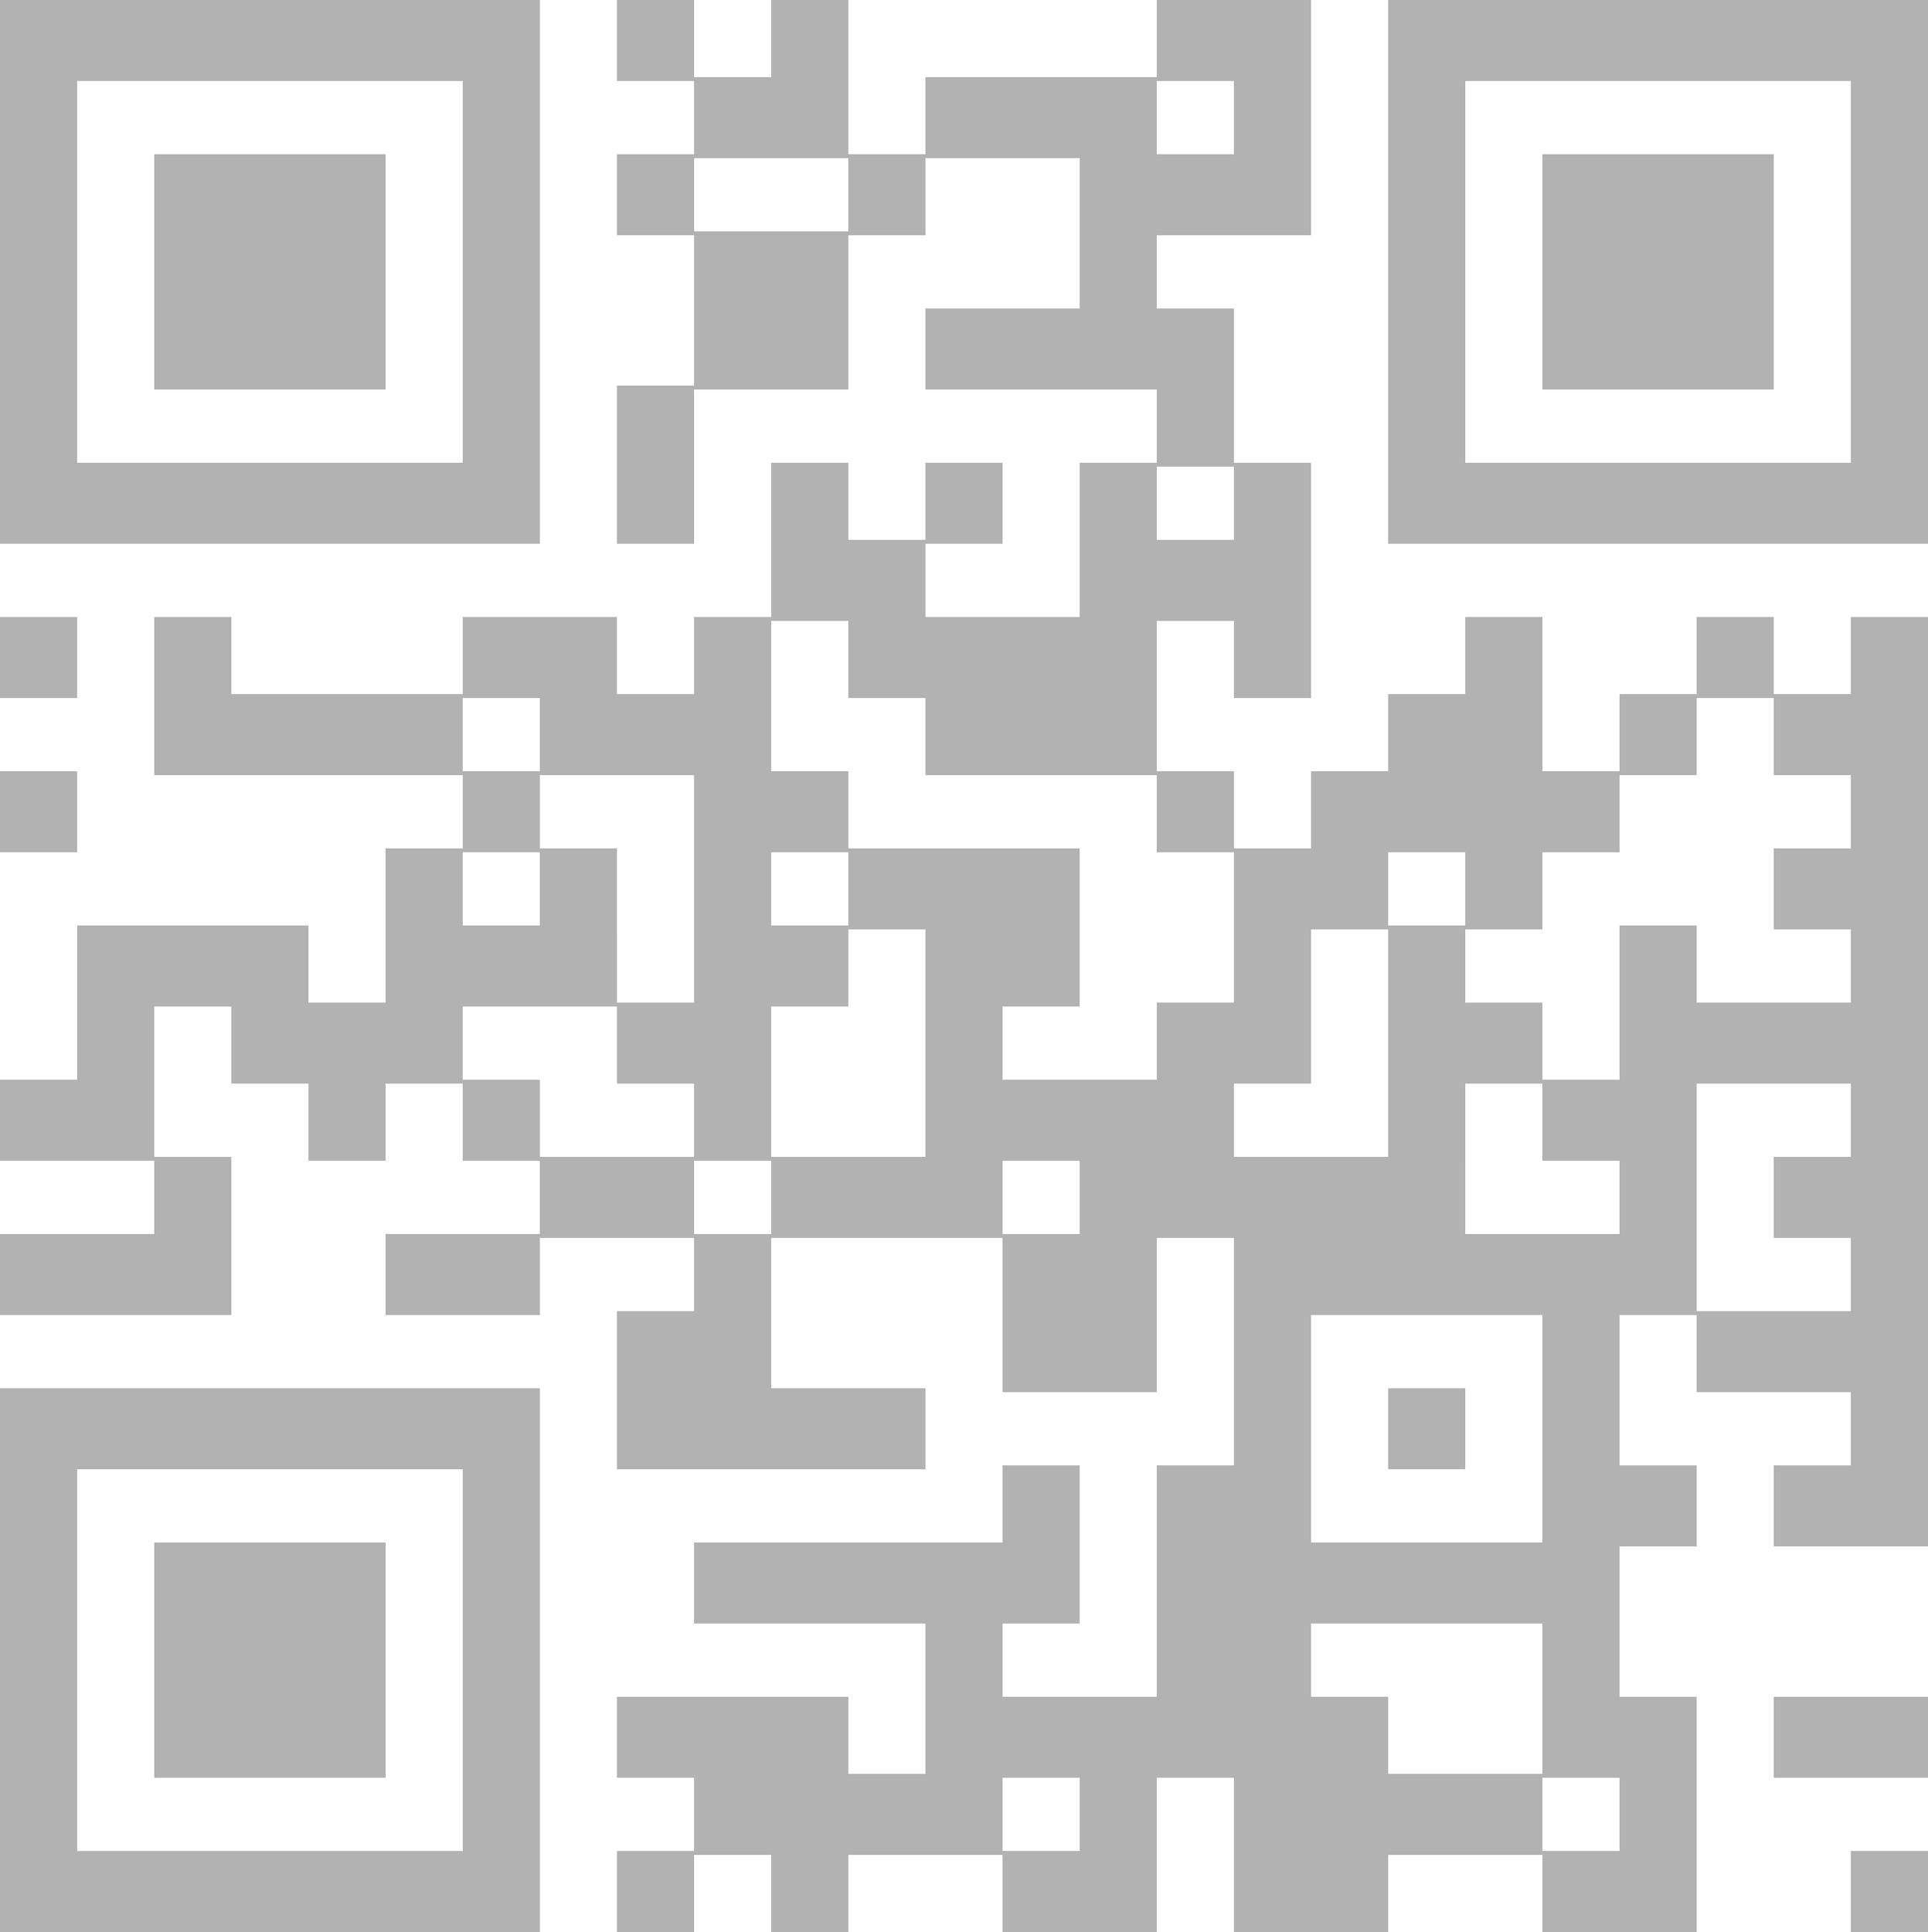 <?xml version="1.0" encoding="UTF-8"?>
<svg id="katman_2" xmlns="http://www.w3.org/2000/svg" viewBox="0 0 642.52 643.82">
  <defs>
    <style>
      .cls-1 {
        fill: #010101;
        stroke: #b3b2b2;
        stroke-miterlimit: 121.21;
        stroke-width: 27px;
      }
    </style>
  </defs>
  <g id="katman_1">
    <path class="cls-1" d="M0,13.5h179.91M205.61,13.5h25.7M257.01,13.5h25.7M385.51,13.5h51.4M462.62,13.5h179.91M0,39.2h25.7M154.21,39.2h25.7M231.31,39.2h51.4M308.41,39.2h77.1M411.21,39.2h25.7M462.62,39.2h25.7M616.82,39.2h25.7M0,64.9h25.7M51.4,64.9h77.1M154.21,64.9h25.7M205.61,64.9h25.7M282.71,64.9h25.7M359.81,64.9h77.1M462.62,64.9h25.7M514.02,64.9h77.1M616.82,64.9h25.7M0,90.6h25.7M51.4,90.6h77.1M154.21,90.6h25.7M231.31,90.6h51.4M359.81,90.6h25.7M462.62,90.6h25.7M514.02,90.6h77.1M616.82,90.6h25.7M0,116.3h25.7M51.4,116.3h77.1M154.21,116.3h25.7M231.31,116.3h51.4M308.41,116.3h102.8M462.62,116.3h25.7M514.02,116.3h77.1M616.82,116.3h25.7M0,142h25.7M154.21,142h25.7M205.61,142h25.7M385.51,142h25.7M462.62,142h25.7M616.82,142h25.7M0,167.71h179.91M205.61,167.71h25.7M257.01,167.71h25.7M308.41,167.71h25.7M359.81,167.71h25.7M411.21,167.71h25.7M462.62,167.71h179.91M257.01,193.41h51.4M359.81,193.41h77.1M0,219.11h25.7M51.4,219.11h25.7M154.21,219.11h51.4M231.31,219.11h25.7M282.71,219.11h102.8M411.21,219.11h25.7M488.32,219.11h25.7M565.42,219.11h25.7M616.82,219.11h25.7M51.4,244.81h102.8M179.91,244.81h77.1M308.41,244.81h77.1M462.62,244.81h51.4M539.72,244.81h25.7M591.12,244.81h51.4M0,270.51h25.7M154.21,270.51h25.7M231.31,270.51h51.4M385.51,270.51h25.7M436.92,270.51h102.8M616.82,270.51h25.7M128.5,296.21h25.7M179.91,296.21h25.7M231.31,296.21h25.7M282.71,296.21h77.1M411.21,296.21h51.4M488.32,296.21h25.7M591.12,296.21h51.4M25.7,321.91h77.1M128.5,321.91h77.1M231.31,321.91h51.4M308.41,321.91h51.4M411.21,321.91h25.7M462.62,321.91h25.7M539.72,321.91h25.7M616.82,321.91h25.7M25.7,347.61h25.7M77.1,347.61h77.1M205.61,347.61h51.4M308.41,347.61h25.7M385.51,347.61h51.4M462.62,347.61h51.4M539.72,347.61h102.8M0,373.31h51.4M102.8,373.31h25.7M154.21,373.31h25.7M231.31,373.31h25.7M308.41,373.31h102.8M462.62,373.31h25.7M514.02,373.31h51.4M616.82,373.31h25.7M51.4,399.01h25.7M179.91,399.01h51.4M257.01,399.01h77.1M359.81,399.01h128.5M539.72,399.01h25.7M591.12,399.01h51.4M0,424.71h77.1M128.5,424.71h51.4M231.31,424.71h25.7M334.11,424.71h51.4M411.21,424.71h154.21M616.82,424.71h25.7M205.61,450.42h51.4M334.11,450.42h51.4M411.21,450.42h25.7M514.02,450.42h25.7M565.42,450.42h77.1M0,476.12h179.91M205.61,476.12h102.8M411.21,476.12h25.7M462.62,476.12h25.7M514.02,476.12h25.7M616.82,476.12h25.7M0,501.82h25.7M154.21,501.82h25.7M334.11,501.82h25.7M385.51,501.82h51.4M514.02,501.82h51.4M591.12,501.82h51.4M0,527.52h25.7M51.4,527.52h77.1M154.21,527.52h25.7M231.31,527.52h128.5M385.51,527.52h154.21M0,553.22h25.7M51.4,553.22h77.1M154.21,553.22h25.7M308.41,553.22h25.7M385.51,553.22h51.4M514.02,553.22h25.7M0,578.92h25.7M51.4,578.92h77.1M154.21,578.92h25.7M205.61,578.92h77.1M308.41,578.92h154.21M514.02,578.92h51.4M591.12,578.92h51.4M0,604.62h25.7M154.21,604.62h25.7M231.31,604.62h102.8M359.81,604.62h25.7M411.21,604.62h102.8M539.72,604.62h25.7M0,630.32h179.91M205.61,630.32h25.7M257.01,630.32h25.7M334.11,630.32h51.4M411.21,630.32h51.4M514.02,630.32h51.4M616.82,630.32h25.7"/>
  </g>
</svg>